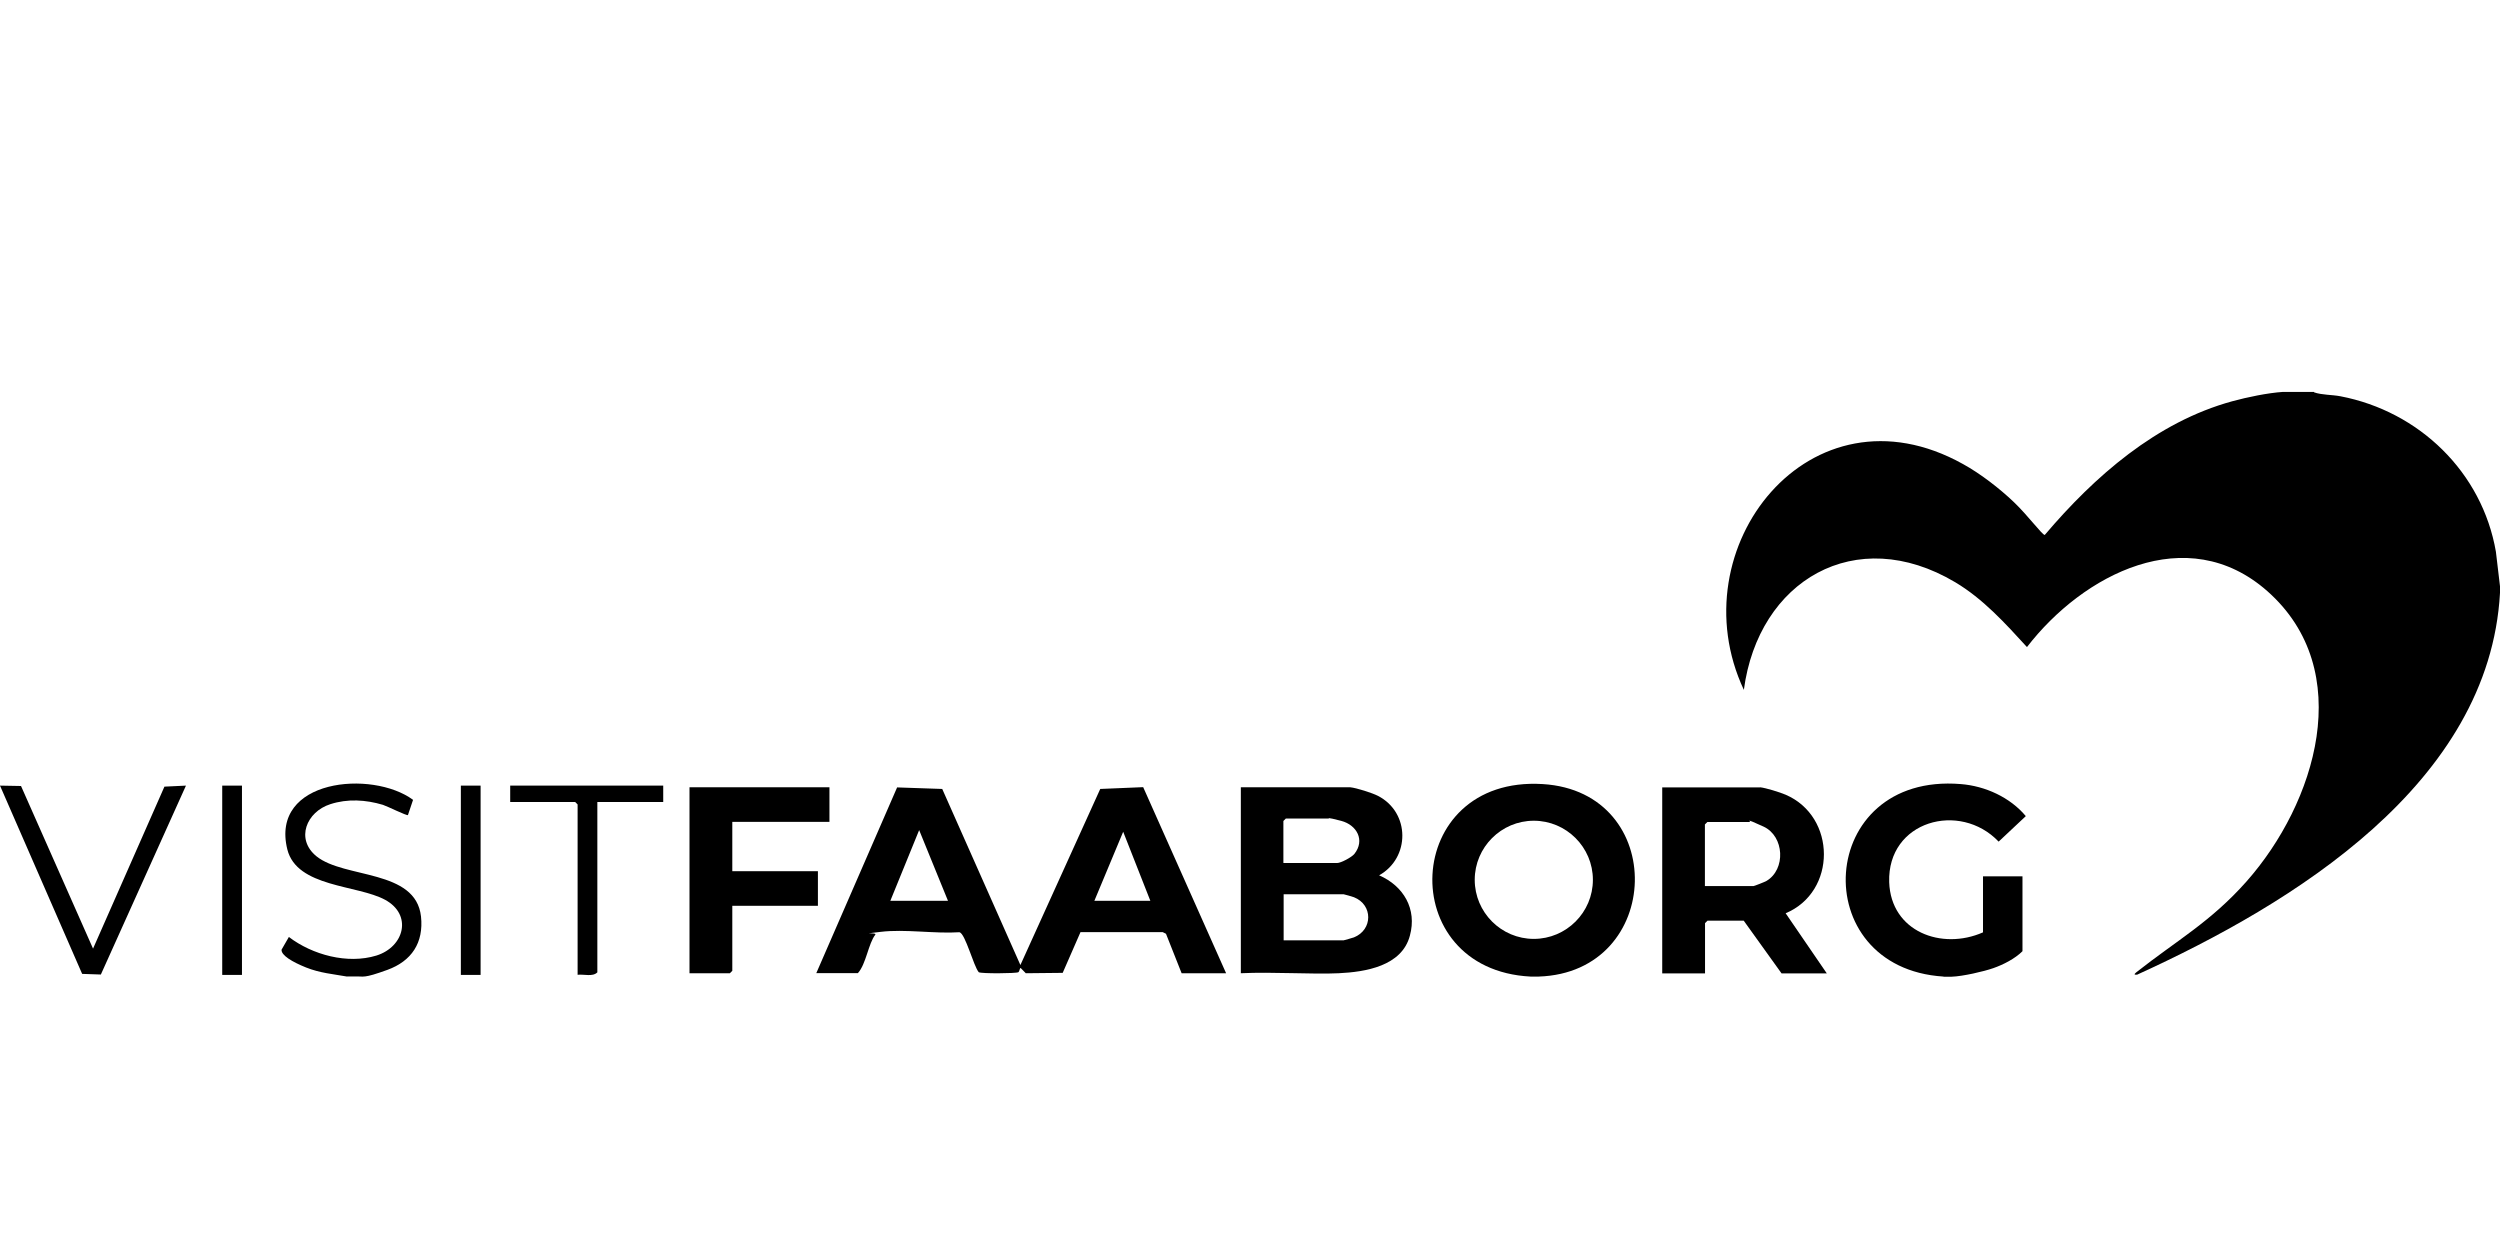 <?xml version="1.0" encoding="UTF-8"?><svg id="Layer_2" xmlns="http://www.w3.org/2000/svg" xmlns:xlink="http://www.w3.org/1999/xlink" viewBox="0 0 195.07 97.15"><defs><clipPath id="clippath"><rect width="195.07" height="97.15" style="fill:none;"/></clipPath></defs><g id="Layer_1-2"><g id="Visit-Faaborg"><g style="clip-path:url(#clippath);"><path d="M180.55,30.61c.64.22,1.39.18,2.07.31,6.15,1.18,11.06,5.93,12.13,12.13l.32,2.7v.51c-.83,14.9-16.17,24.26-28.31,29.79-.27.03-.24-.04-.06-.19,3.13-2.47,5.8-3.93,8.59-7.08,5.39-6.09,8.64-16.46,1.62-22.66-6.28-5.53-14.38-1.3-18.75,4.37-1.7-1.86-3.42-3.76-5.6-5.06-7.77-4.62-15.36-.14-16.49,8.4-5.2-11.07,5.19-24.26,17.1-17.62,1.35.74,2.85,1.9,3.97,2.97,1.12,1.07,2.23,2.59,2.41,2.56,3.88-4.57,8.71-8.81,14.63-10.43,1.17-.32,2.76-.65,3.96-.73h2.44l-.03.04h0Z"/><path d="M120.06,76.2h-.64c-10.68-.55-10.03-15.7.96-15.02,9.81.6,9.45,14.7-.32,15.02ZM124.29,68.65c0-2.54-2.07-4.61-4.61-4.61s-4.61,2.07-4.61,4.61,2.07,4.61,4.61,4.61,4.61-2.07,4.61-4.61Z"/><path d="M151.65,76.2c-10.8-.68-9.95-15.95,1.35-15.02,1.9.15,3.84,1.03,5.07,2.5l-2.12,1.99c-3.03-3.18-8.69-1.62-8.54,3.16.13,3.87,4.1,5.34,7.32,3.92v-4.37h3.08v5.84c-.59.59-1.5,1.05-2.27,1.32s-2.39.64-3.25.67h-.64Z"/><path d="M27.09,76.2c-1.08-.19-2.14-.28-3.21-.71s-1.95-.95-1.91-1.39l.57-.99c1.84,1.4,4.58,2.14,6.83,1.45,2.18-.68,2.83-3.18.68-4.35-2.17-1.18-6.88-.96-7.63-3.93-1.36-5.5,6.61-6.23,9.81-3.87l-.4,1.19c-.1.06-1.61-.69-1.95-.8-1.34-.4-2.76-.49-4.11-.05-1.85.59-2.74,2.72-1.07,4.07,2.18,1.75,7.74.99,8.15,4.69.22,2.05-.73,3.48-2.63,4.17s-1.82.49-2.5.51h-.64.01Z"/><path d="M63.69,75.94l6.31-14.5,3.52.12,6.1,13.74,6.23-13.74,3.35-.14,6.47,14.52h-3.47l-1.22-3.08-.26-.13h-6.41s-1.39,3.18-1.39,3.18l-2.88.03-.39-.4c-.09-.05-.08.24-.19.32-.17.1-2.9.12-3.09,0-.41-.49-1.04-2.99-1.5-3.12-1.93.13-4.26-.26-6.15-.03-1.89.23-.27.01-.42.22-.54.68-.72,2.3-1.36,3h-3.27.03ZM73.97,70.29l-2.25-5.52-2.25,5.52h4.49ZM85.39,70.29h4.37l-2.12-5.39-2.25,5.39Z"/><path d="M105.36,61.43c.49.05,1.71.44,2.16.67,2.52,1.3,2.52,4.84.09,6.2,1.91.83,2.97,2.63,2.4,4.71-.63,2.38-3.47,2.83-5.55,2.93-2.08.1-5.12-.12-7.64,0v-14.51h8.54ZM100.16,67.34h4.17c.3,0,1.14-.45,1.35-.71.85-1.07.19-2.26-1.03-2.58-1.22-.32-.91-.18-.98-.18h-3.34l-.19.19v3.27h.01ZM100.16,73.37h4.69s.71-.19.8-.23c1.48-.6,1.48-2.54,0-3.13-.1-.04-.76-.23-.8-.23h-4.69v3.6h0Z"/><path d="M137.34,61.43c.45.05,1.55.39,1.99.58,3.97,1.71,3.99,7.58,0,9.25l3.21,4.69h-3.53l-2.95-4.11h-2.83l-.19.19v3.92h-3.34v-14.51h7.64ZM133.03,69.14h3.79c.05,0,.9-.33,1.01-.4,1.53-.9,1.4-3.49-.22-4.24s-.98-.36-1.05-.36h-3.34l-.19.19v4.82h0Z"/><polygon points="64.72 61.43 64.72 64.13 57.14 64.13 57.14 67.98 63.82 67.98 63.82 70.68 57.14 70.68 57.14 75.75 56.95 75.94 53.8 75.94 53.8 61.43 64.72 61.43"/><polygon points="1.64 61.33 7.26 74.02 12.83 61.38 14.51 61.3 7.87 76.04 6.41 75.99 0 61.3 1.64 61.33"/><path d="M51.75,61.3v1.28h-5.14v13.29c-.37.37-1.04.13-1.54.19v-13.29l-.19-.19h-5.07v-1.28h11.94Z"/><rect x="17.34" y="61.3" width="1.54" height="14.77"/><rect x="35.96" y="61.3" width="1.54" height="14.77"/></g></g></g></svg>